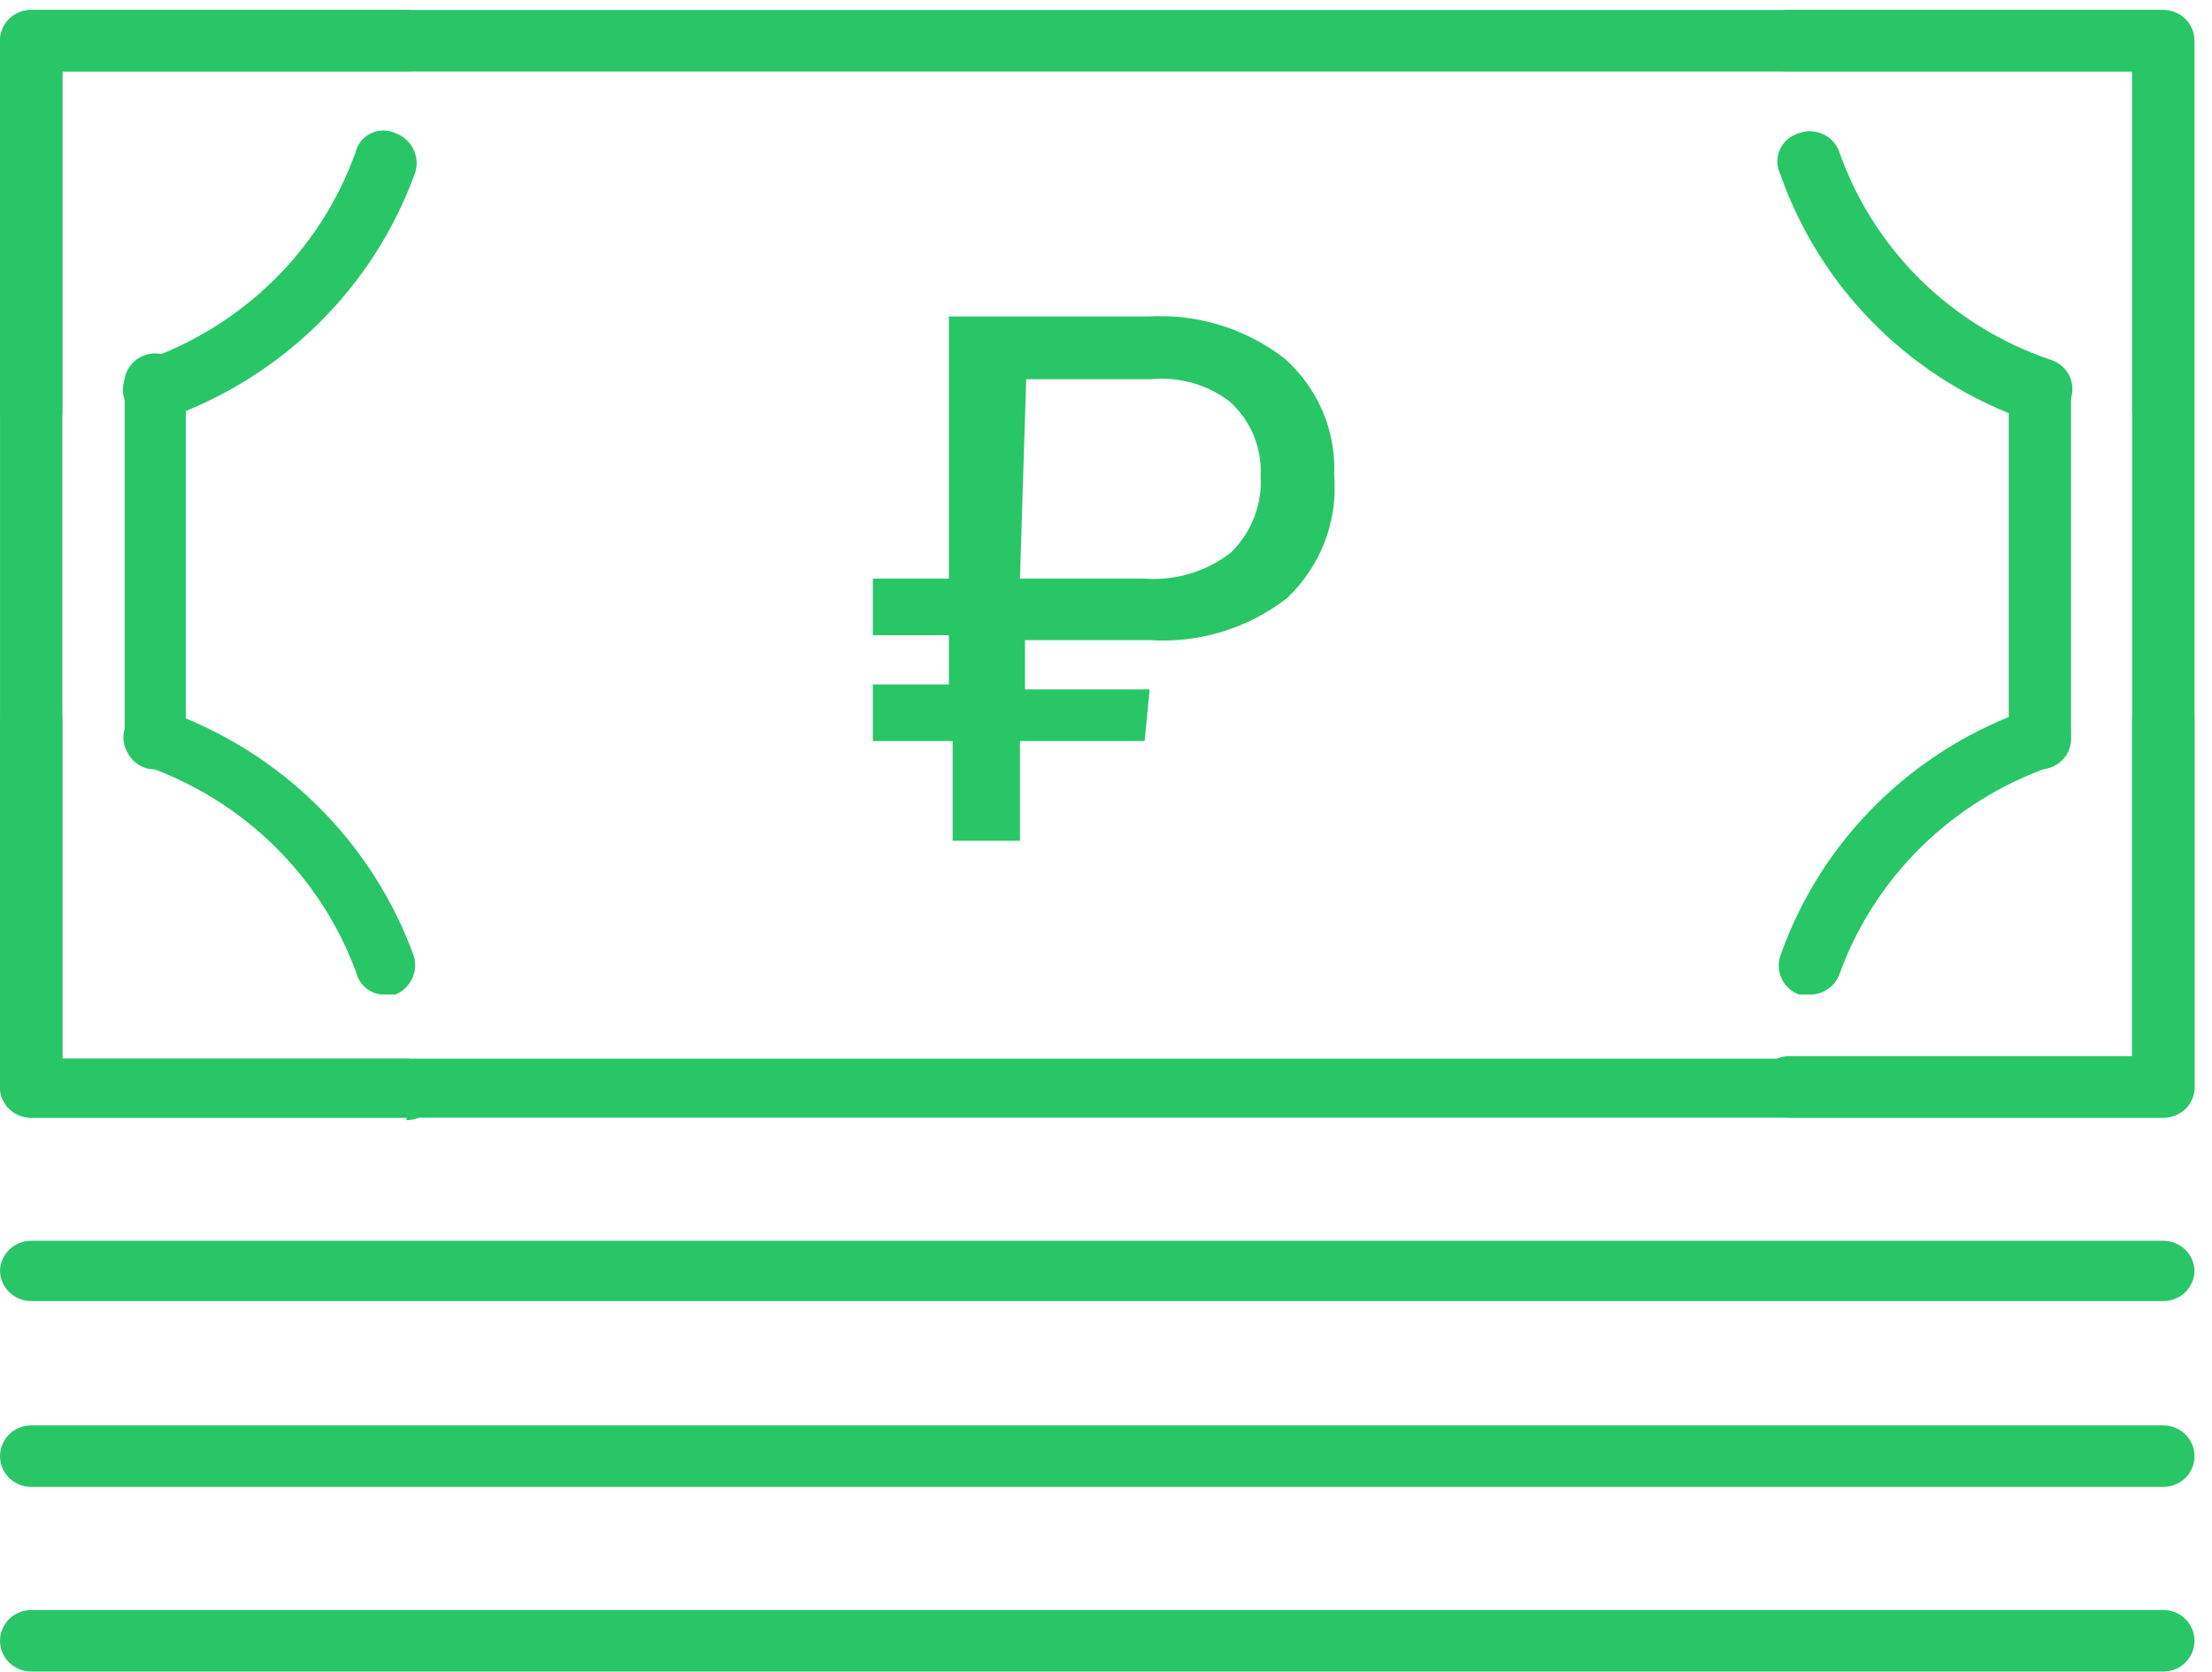 <?xml version="1.0" encoding="UTF-8"?> <svg xmlns="http://www.w3.org/2000/svg" width="82" height="62" viewBox="0 0 82 62" fill="none"> <path d="M80.197 41.44H1.157C0.865 41.441 0.585 41.333 0.37 41.139C0.156 40.944 0.024 40.677 0.001 40.391V1.51C0.001 1.208 0.123 0.918 0.339 0.704C0.556 0.49 0.85 0.37 1.157 0.37L80.197 0.37C80.503 0.37 80.797 0.49 81.014 0.704C81.23 0.918 81.352 1.208 81.352 1.51V40.391C81.329 40.677 81.197 40.944 80.983 41.139C80.768 41.333 80.488 41.441 80.197 41.44ZM2.312 39.25H79.041V2.651H2.312V39.25Z" fill="#29C668"></path> <path d="M75.62 28.526C75.322 28.526 75.035 28.412 74.819 28.208C74.604 28.004 74.477 27.725 74.465 27.43V14.47C74.465 14.168 74.587 13.878 74.803 13.664C75.02 13.45 75.314 13.33 75.62 13.33C75.927 13.33 76.221 13.45 76.438 13.664C76.654 13.878 76.776 14.168 76.776 14.47V27.43C76.764 27.725 76.637 28.004 76.422 28.208C76.206 28.412 75.919 28.526 75.62 28.526V28.526Z" fill="#29C668"></path> <path d="M5.732 28.526C5.586 28.526 5.442 28.498 5.308 28.442C5.173 28.387 5.051 28.307 4.948 28.205C4.845 28.103 4.763 27.983 4.707 27.85C4.651 27.717 4.623 27.575 4.623 27.431V14.471C4.589 14.305 4.592 14.134 4.633 13.97C4.675 13.806 4.752 13.653 4.86 13.522C4.969 13.391 5.105 13.285 5.26 13.213C5.415 13.14 5.584 13.103 5.755 13.103C5.926 13.103 6.096 13.14 6.25 13.213C6.405 13.285 6.542 13.391 6.65 13.522C6.758 13.653 6.836 13.806 6.877 13.97C6.918 14.134 6.922 14.305 6.888 14.471V27.431C6.876 27.725 6.749 28.004 6.533 28.208C6.318 28.412 6.031 28.526 5.732 28.526Z" fill="#29C668"></path> <path d="M5.733 15.611C5.49 15.608 5.254 15.532 5.056 15.393C4.858 15.255 4.707 15.06 4.623 14.836C4.519 14.551 4.534 14.238 4.664 13.964C4.794 13.69 5.029 13.478 5.317 13.375C7.128 12.753 8.774 11.737 10.134 10.402C11.495 9.067 12.533 7.448 13.175 5.663C13.209 5.51 13.277 5.367 13.374 5.243C13.472 5.12 13.596 5.019 13.738 4.949C13.879 4.879 14.035 4.842 14.194 4.839C14.352 4.836 14.509 4.868 14.654 4.933C14.943 5.037 15.181 5.246 15.318 5.518C15.456 5.789 15.483 6.103 15.393 6.393C14.637 8.498 13.414 10.409 11.815 11.988C10.216 13.566 8.28 14.773 6.149 15.52L5.733 15.611Z" fill="#29C668"></path> <path d="M1.156 16.387C0.85 16.387 0.556 16.267 0.339 16.053C0.123 15.839 0.001 15.549 0.001 15.246V1.556C-0.005 1.403 0.02 1.249 0.075 1.105C0.131 0.962 0.215 0.831 0.323 0.72C0.431 0.609 0.56 0.521 0.703 0.461C0.847 0.4 1.001 0.37 1.156 0.37H15.023C15.33 0.37 15.623 0.49 15.84 0.704C16.057 0.918 16.179 1.208 16.179 1.51C16.179 1.805 16.064 2.089 15.857 2.301C15.65 2.514 15.368 2.64 15.069 2.651H2.312V15.246C2.312 15.549 2.19 15.839 1.974 16.053C1.757 16.267 1.463 16.387 1.156 16.387V16.387Z" fill="#29C668"></path> <path d="M14.283 36.877C14.043 36.885 13.808 36.813 13.615 36.672C13.422 36.531 13.283 36.33 13.22 36.101C12.573 34.32 11.532 32.703 10.173 31.369C8.814 30.035 7.17 29.017 5.362 28.389C5.223 28.347 5.093 28.279 4.98 28.187C4.867 28.096 4.773 27.983 4.705 27.856C4.636 27.729 4.593 27.589 4.579 27.446C4.565 27.302 4.58 27.158 4.623 27.02C4.737 26.743 4.952 26.518 5.226 26.391C5.501 26.264 5.813 26.244 6.102 26.335C8.232 27.085 10.166 28.293 11.765 29.871C13.364 31.45 14.587 33.359 15.346 35.462C15.425 35.741 15.399 36.038 15.271 36.299C15.143 36.559 14.924 36.765 14.653 36.877H14.283Z" fill="#29C668"></path> <path d="M15.069 41.44H1.203C0.904 41.453 0.611 41.351 0.387 41.155C0.163 40.959 0.025 40.685 0.001 40.391L0.001 26.7C0.001 26.398 0.123 26.108 0.339 25.894C0.556 25.68 0.85 25.56 1.157 25.56C1.463 25.56 1.757 25.68 1.974 25.894C2.19 26.108 2.312 26.398 2.312 26.7V39.25H15.069C15.376 39.25 15.67 39.37 15.886 39.584C16.103 39.798 16.225 40.088 16.225 40.391C16.225 40.693 16.103 40.983 15.886 41.197C15.67 41.411 15.376 41.531 15.069 41.531V41.44Z" fill="#29C668"></path> <path d="M75.62 15.611H75.251C73.111 14.879 71.167 13.677 69.566 12.097C67.965 10.516 66.748 8.597 66.006 6.485C65.932 6.34 65.891 6.181 65.886 6.019C65.882 5.856 65.914 5.695 65.98 5.547C66.046 5.398 66.145 5.266 66.27 5.16C66.394 5.054 66.541 4.976 66.699 4.933C66.987 4.83 67.305 4.845 67.582 4.973C67.86 5.101 68.074 5.333 68.178 5.618C68.803 7.404 69.831 9.026 71.184 10.363C72.537 11.699 74.181 12.713 75.99 13.33C76.262 13.407 76.495 13.58 76.647 13.816C76.798 14.052 76.856 14.334 76.811 14.61C76.765 14.885 76.619 15.135 76.399 15.311C76.18 15.487 75.903 15.578 75.62 15.566V15.611Z" fill="#29C668"></path> <path d="M80.196 16.387C79.89 16.387 79.596 16.267 79.379 16.053C79.163 15.839 79.041 15.549 79.041 15.246V2.651H66.284C65.977 2.651 65.683 2.531 65.466 2.317C65.25 2.103 65.128 1.813 65.128 1.51C65.128 1.208 65.25 0.918 65.466 0.704C65.683 0.49 65.977 0.37 66.284 0.37L80.15 0.37C80.457 0.37 80.751 0.49 80.967 0.704C81.184 0.918 81.306 1.208 81.306 1.51V15.201C81.312 15.351 81.288 15.5 81.236 15.641C81.183 15.782 81.103 15.911 81 16.021C80.897 16.131 80.773 16.22 80.635 16.283C80.497 16.346 80.348 16.381 80.196 16.387V16.387Z" fill="#29C668"></path> <path d="M67.069 36.877H66.7C66.412 36.774 66.177 36.562 66.047 36.288C65.917 36.014 65.902 35.701 66.006 35.416C66.751 33.306 67.969 31.389 69.57 29.808C71.171 28.228 73.113 27.025 75.251 26.29C75.39 26.239 75.538 26.217 75.687 26.225C75.835 26.232 75.98 26.269 76.114 26.333C76.247 26.397 76.367 26.486 76.465 26.596C76.562 26.707 76.637 26.835 76.684 26.974C76.742 27.114 76.77 27.265 76.766 27.417C76.762 27.568 76.727 27.717 76.662 27.855C76.597 27.992 76.503 28.114 76.388 28.214C76.272 28.314 76.137 28.389 75.99 28.434C74.189 29.066 72.553 30.085 71.202 31.419C69.851 32.754 68.818 34.368 68.179 36.147C68.093 36.366 67.94 36.555 67.741 36.685C67.543 36.816 67.308 36.883 67.069 36.877Z" fill="#29C668"></path> <path d="M80.196 41.44H66.329C66.023 41.44 65.729 41.32 65.512 41.106C65.296 40.892 65.174 40.602 65.174 40.299C65.174 39.997 65.296 39.706 65.512 39.493C65.729 39.279 66.023 39.158 66.329 39.158H79.04V26.655C79.04 26.352 79.162 26.062 79.379 25.848C79.596 25.634 79.89 25.514 80.196 25.514C80.502 25.514 80.796 25.634 81.013 25.848C81.23 26.062 81.352 26.352 81.352 26.655V40.345C81.34 40.639 81.213 40.918 80.997 41.122C80.782 41.327 80.495 41.44 80.196 41.44V41.44Z" fill="#29C668"></path> <path d="M80.197 48.239H1.157C0.85 48.239 0.556 48.119 0.339 47.905C0.123 47.691 0.001 47.401 0.001 47.099C0.013 46.804 0.14 46.526 0.355 46.321C0.571 46.117 0.858 46.003 1.157 46.003H80.197C80.503 46.003 80.797 46.124 81.014 46.338C81.23 46.551 81.352 46.842 81.352 47.144C81.34 47.439 81.213 47.717 80.998 47.922C80.782 48.126 80.495 48.24 80.197 48.239Z" fill="#29C668"></path> <path d="M80.197 55.13H1.157C0.85 55.13 0.556 55.01 0.339 54.796C0.123 54.582 0.001 54.292 0.001 53.989C0.001 53.687 0.123 53.397 0.339 53.182C0.556 52.969 0.85 52.848 1.157 52.848H80.197C80.503 52.848 80.797 52.969 81.014 53.182C81.23 53.397 81.352 53.687 81.352 53.989C81.352 54.292 81.23 54.582 81.014 54.796C80.797 55.01 80.503 55.13 80.197 55.13Z" fill="#29C668"></path> <path d="M80.197 61.975H1.157C0.85 61.975 0.556 61.855 0.339 61.641C0.123 61.427 0.001 61.137 0.001 60.834C0.001 60.532 0.123 60.242 0.339 60.028C0.556 59.814 0.85 59.694 1.157 59.694H80.197C80.503 59.694 80.797 59.814 81.014 60.028C81.23 60.242 81.352 60.532 81.352 60.834C81.352 61.137 81.23 61.427 81.014 61.641C80.797 61.855 80.503 61.975 80.197 61.975Z" fill="#29C668"></path> <path d="M42.433 27.476H37.811V31.173H35.315V27.476H32.356V25.377H35.176V23.552H32.356V21.453H35.176V11.733H42.572C44.386 11.629 46.177 12.18 47.61 13.284C48.225 13.826 48.71 14.496 49.03 15.246C49.349 15.996 49.496 16.806 49.459 17.619C49.529 18.461 49.408 19.308 49.105 20.098C48.801 20.887 48.321 21.6 47.702 22.183C46.259 23.301 44.448 23.854 42.618 23.734H37.996V25.56H42.618L42.433 27.476ZM37.811 21.453H42.433C43.58 21.536 44.717 21.194 45.622 20.494C46.005 20.122 46.303 19.672 46.494 19.176C46.686 18.68 46.767 18.149 46.732 17.619C46.756 17.107 46.665 16.596 46.465 16.122C46.265 15.649 45.962 15.225 45.576 14.881C44.746 14.252 43.705 13.958 42.664 14.06H38.042L37.811 21.453Z" fill="#29C668"></path> </svg> 